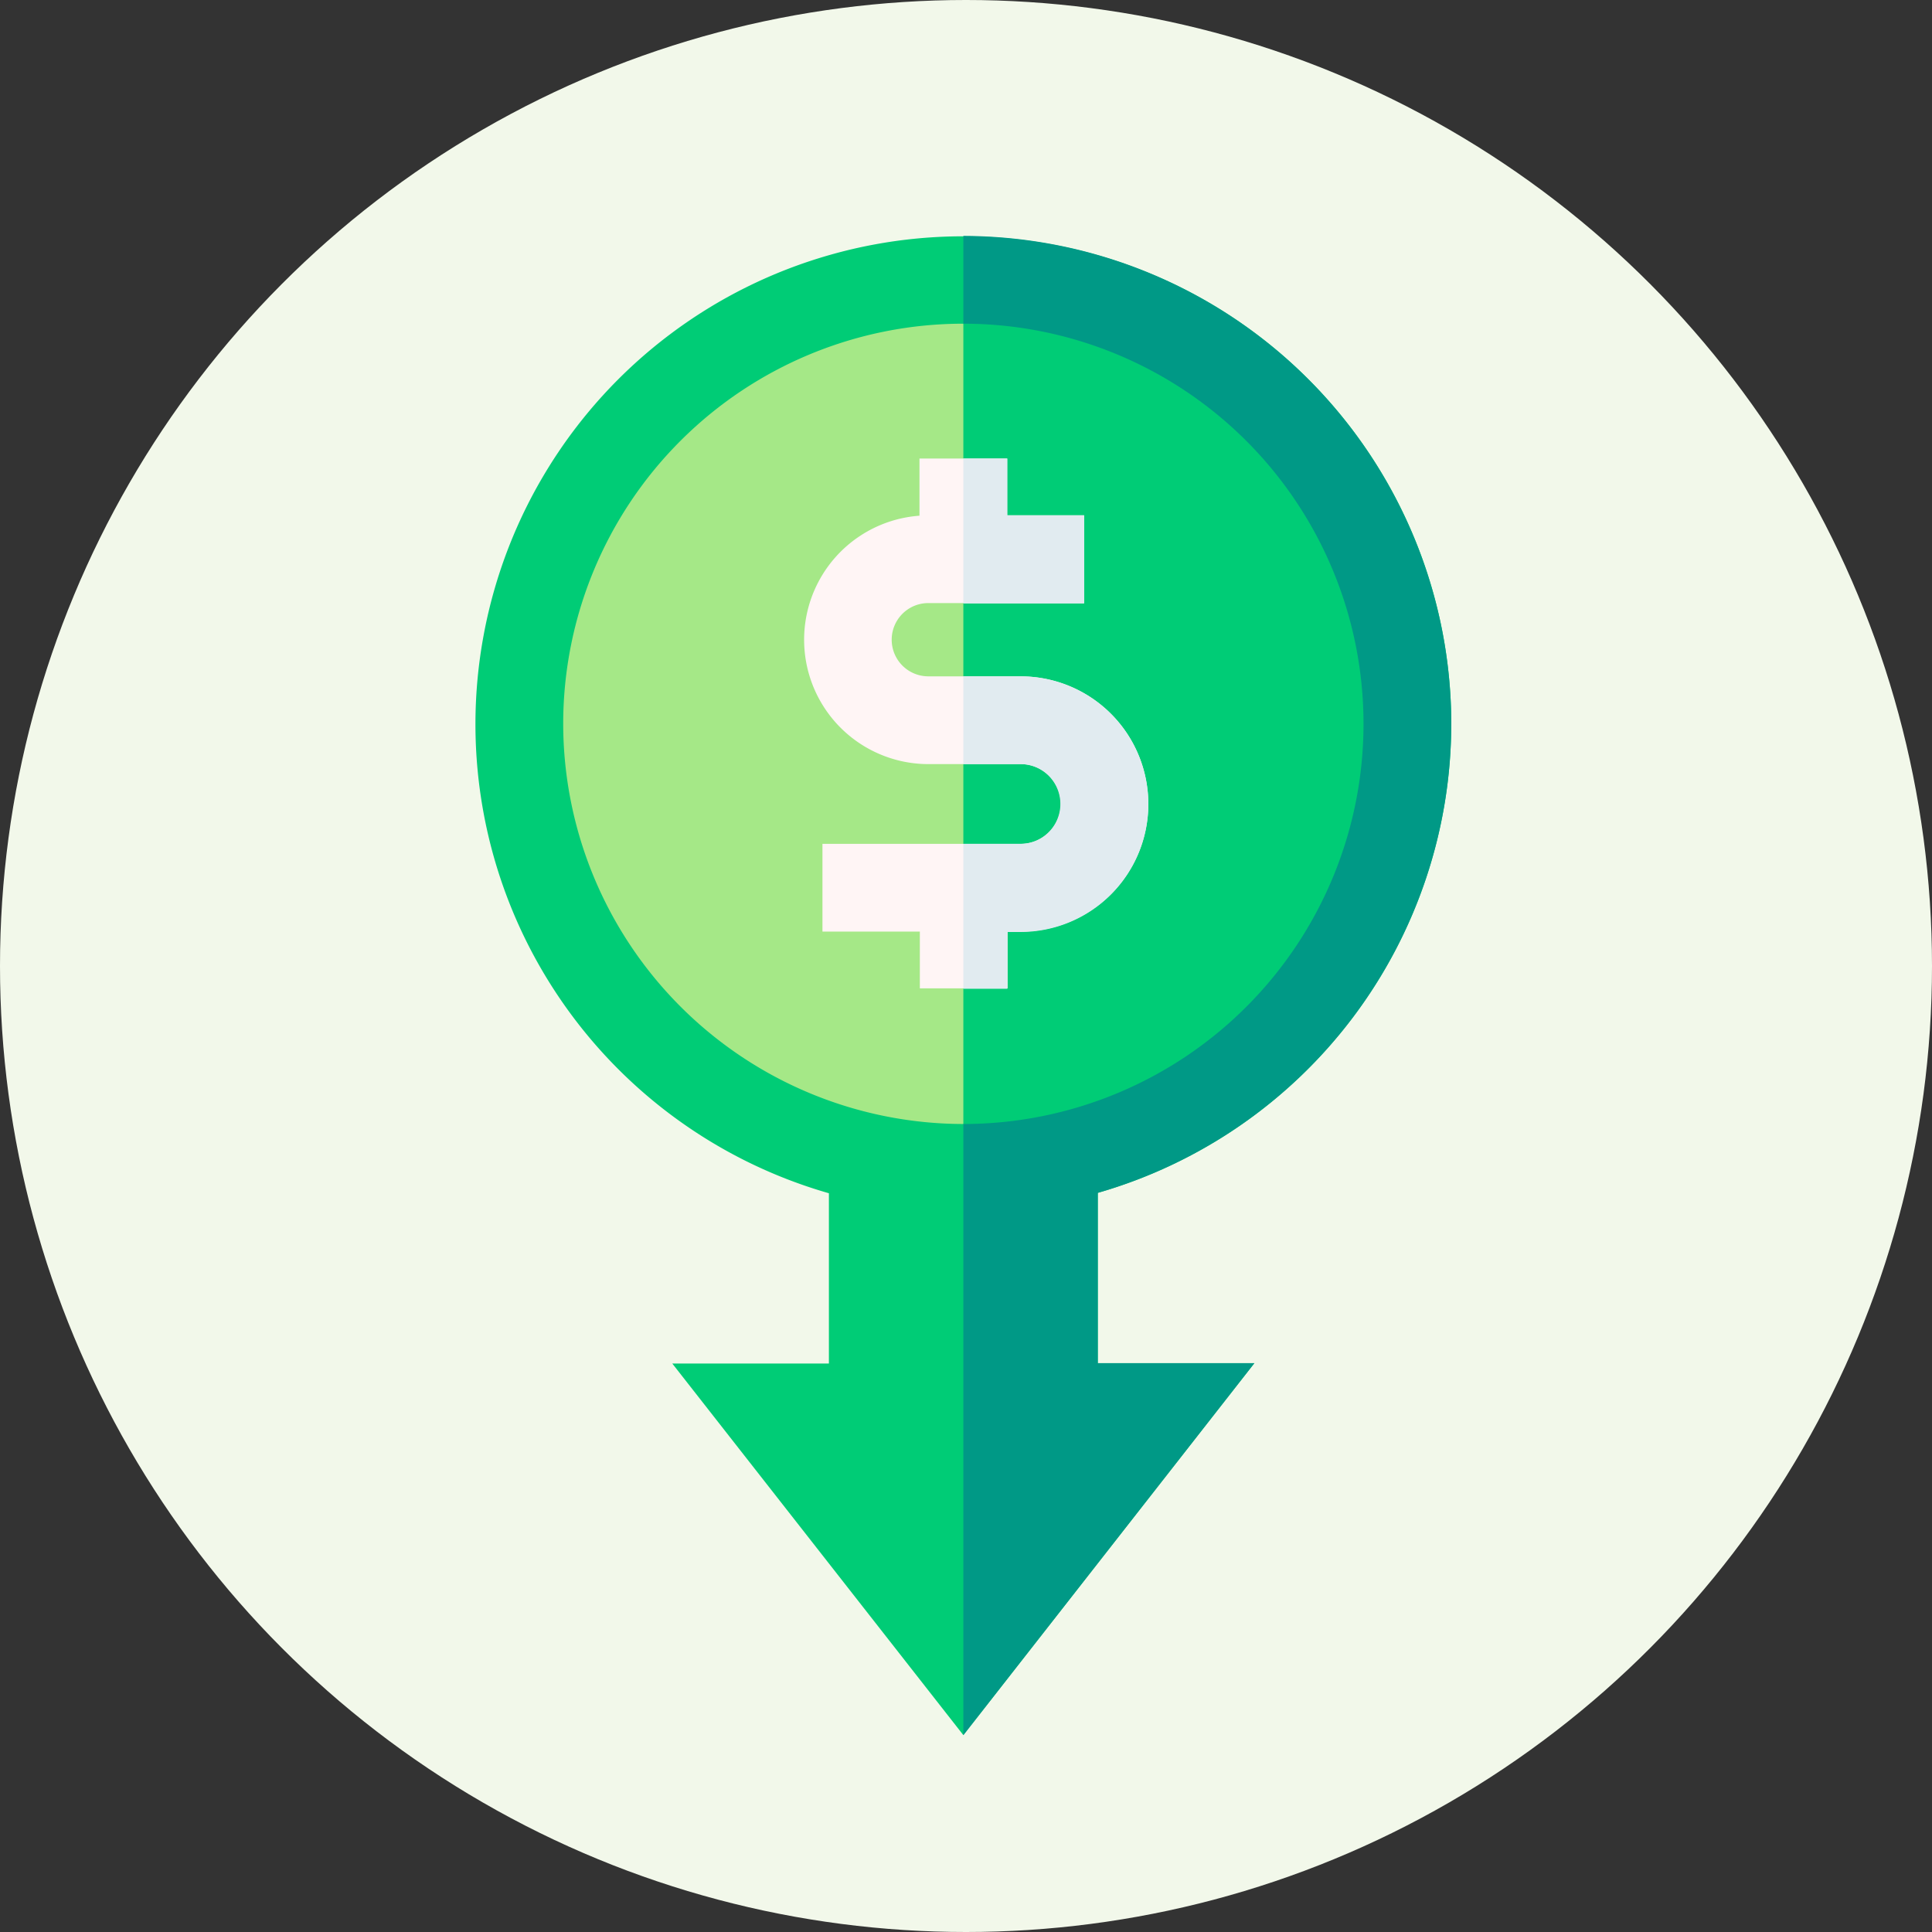 <svg xmlns="http://www.w3.org/2000/svg" width="189" height="189" viewBox="0 0 189 189">
  <rect x="0" y="0" width="189" height="189" fill="#333333" stroke="none"/>
  <defs>
    <style>
      .cls-1 {
        fill: #f2f8ea;
      }

      .cls-2 {
        fill: #a5e887;
      }

      .cls-3 {
        fill: #00cc76;
      }

      .cls-4 {
        fill: #009986;
      }

      .cls-5 {
        fill: #fff5f5;
      }

      .cls-6 {
        fill: #e1ebf0;
      }
    </style>
  </defs>
  <g id="_001-low-prices" data-name="001-low-prices" transform="translate(0 -0.392)">
    <circle id="Ellipse_34" data-name="Ellipse 34" class="cls-1" cx="94.5" cy="94.5" r="94.5" transform="translate(0 0.392)"/>
    <g id="Group_74" data-name="Group 74" transform="translate(46.51 23.472)">
      <circle id="Ellipse_35" data-name="Ellipse 35" class="cls-2" cx="43.439" cy="43.439" r="43.439" transform="translate(4.293 4.293)"/>
      <path id="Path_156" data-name="Path 156" class="cls-3" d="M256,85.4v86.877A43.439,43.439,0,1,0,256,85.4Z" transform="translate(-208.269 -81.147)"/>
      <path id="Path_157" data-name="Path 157" class="cls-3" d="M230.263,122.331a47.731,47.731,0,1,0-60.885,45.92V184.91h-15.32l28.473,36.35L211,184.871h-15.32V168.212a47.784,47.784,0,0,0,34.578-45.88Zm-86.877,0a39.146,39.146,0,1,1,39.146,39.146,39.2,39.2,0,0,1-39.146-39.146Z" transform="translate(-134.8 -74.6)"/>
      <path id="Path_158" data-name="Path 158" class="cls-4" d="M303.731,122.331A47.8,47.8,0,0,0,256,74.6v8.585a39.146,39.146,0,1,1,0,78.292V221.26l28.473-36.389h-15.32V168.212a47.785,47.785,0,0,0,34.578-45.88Z" transform="translate(-208.269 -74.6)"/>
      <path id="Path_159" data-name="Path 159" class="cls-5" d="M237.648,151.206H228.63a3.584,3.584,0,1,1,0-7.168h15.241v-8.585h-7.522V129.9h-8.585v5.592a12.166,12.166,0,0,0,.906,24.3h9.019a3.9,3.9,0,0,1,0,7.8H218.272v8.585H227.8v5.553h8.585v-5.553h1.3a12.484,12.484,0,1,0-.039-24.968Z" transform="translate(-184.325 -108.122)"/>
      <g id="Group_73" data-name="Group 73" transform="translate(47.731 21.778)">
        <path id="Path_160" data-name="Path 160" class="cls-6" d="M267.815,144.038v-8.585h-7.522V129.9H256v14.178h11.815Z" transform="translate(-256 -129.9)"/>
        <path id="Path_161" data-name="Path 161" class="cls-6" d="M260.293,209.008h1.3a12.5,12.5,0,0,0,0-25.008H256v8.585h5.592a3.9,3.9,0,0,1,0,7.8H256v14.178h4.293v-5.553Z" transform="translate(-256 -162.694)"/>
      </g>
    </g>
  </g>
</svg>
